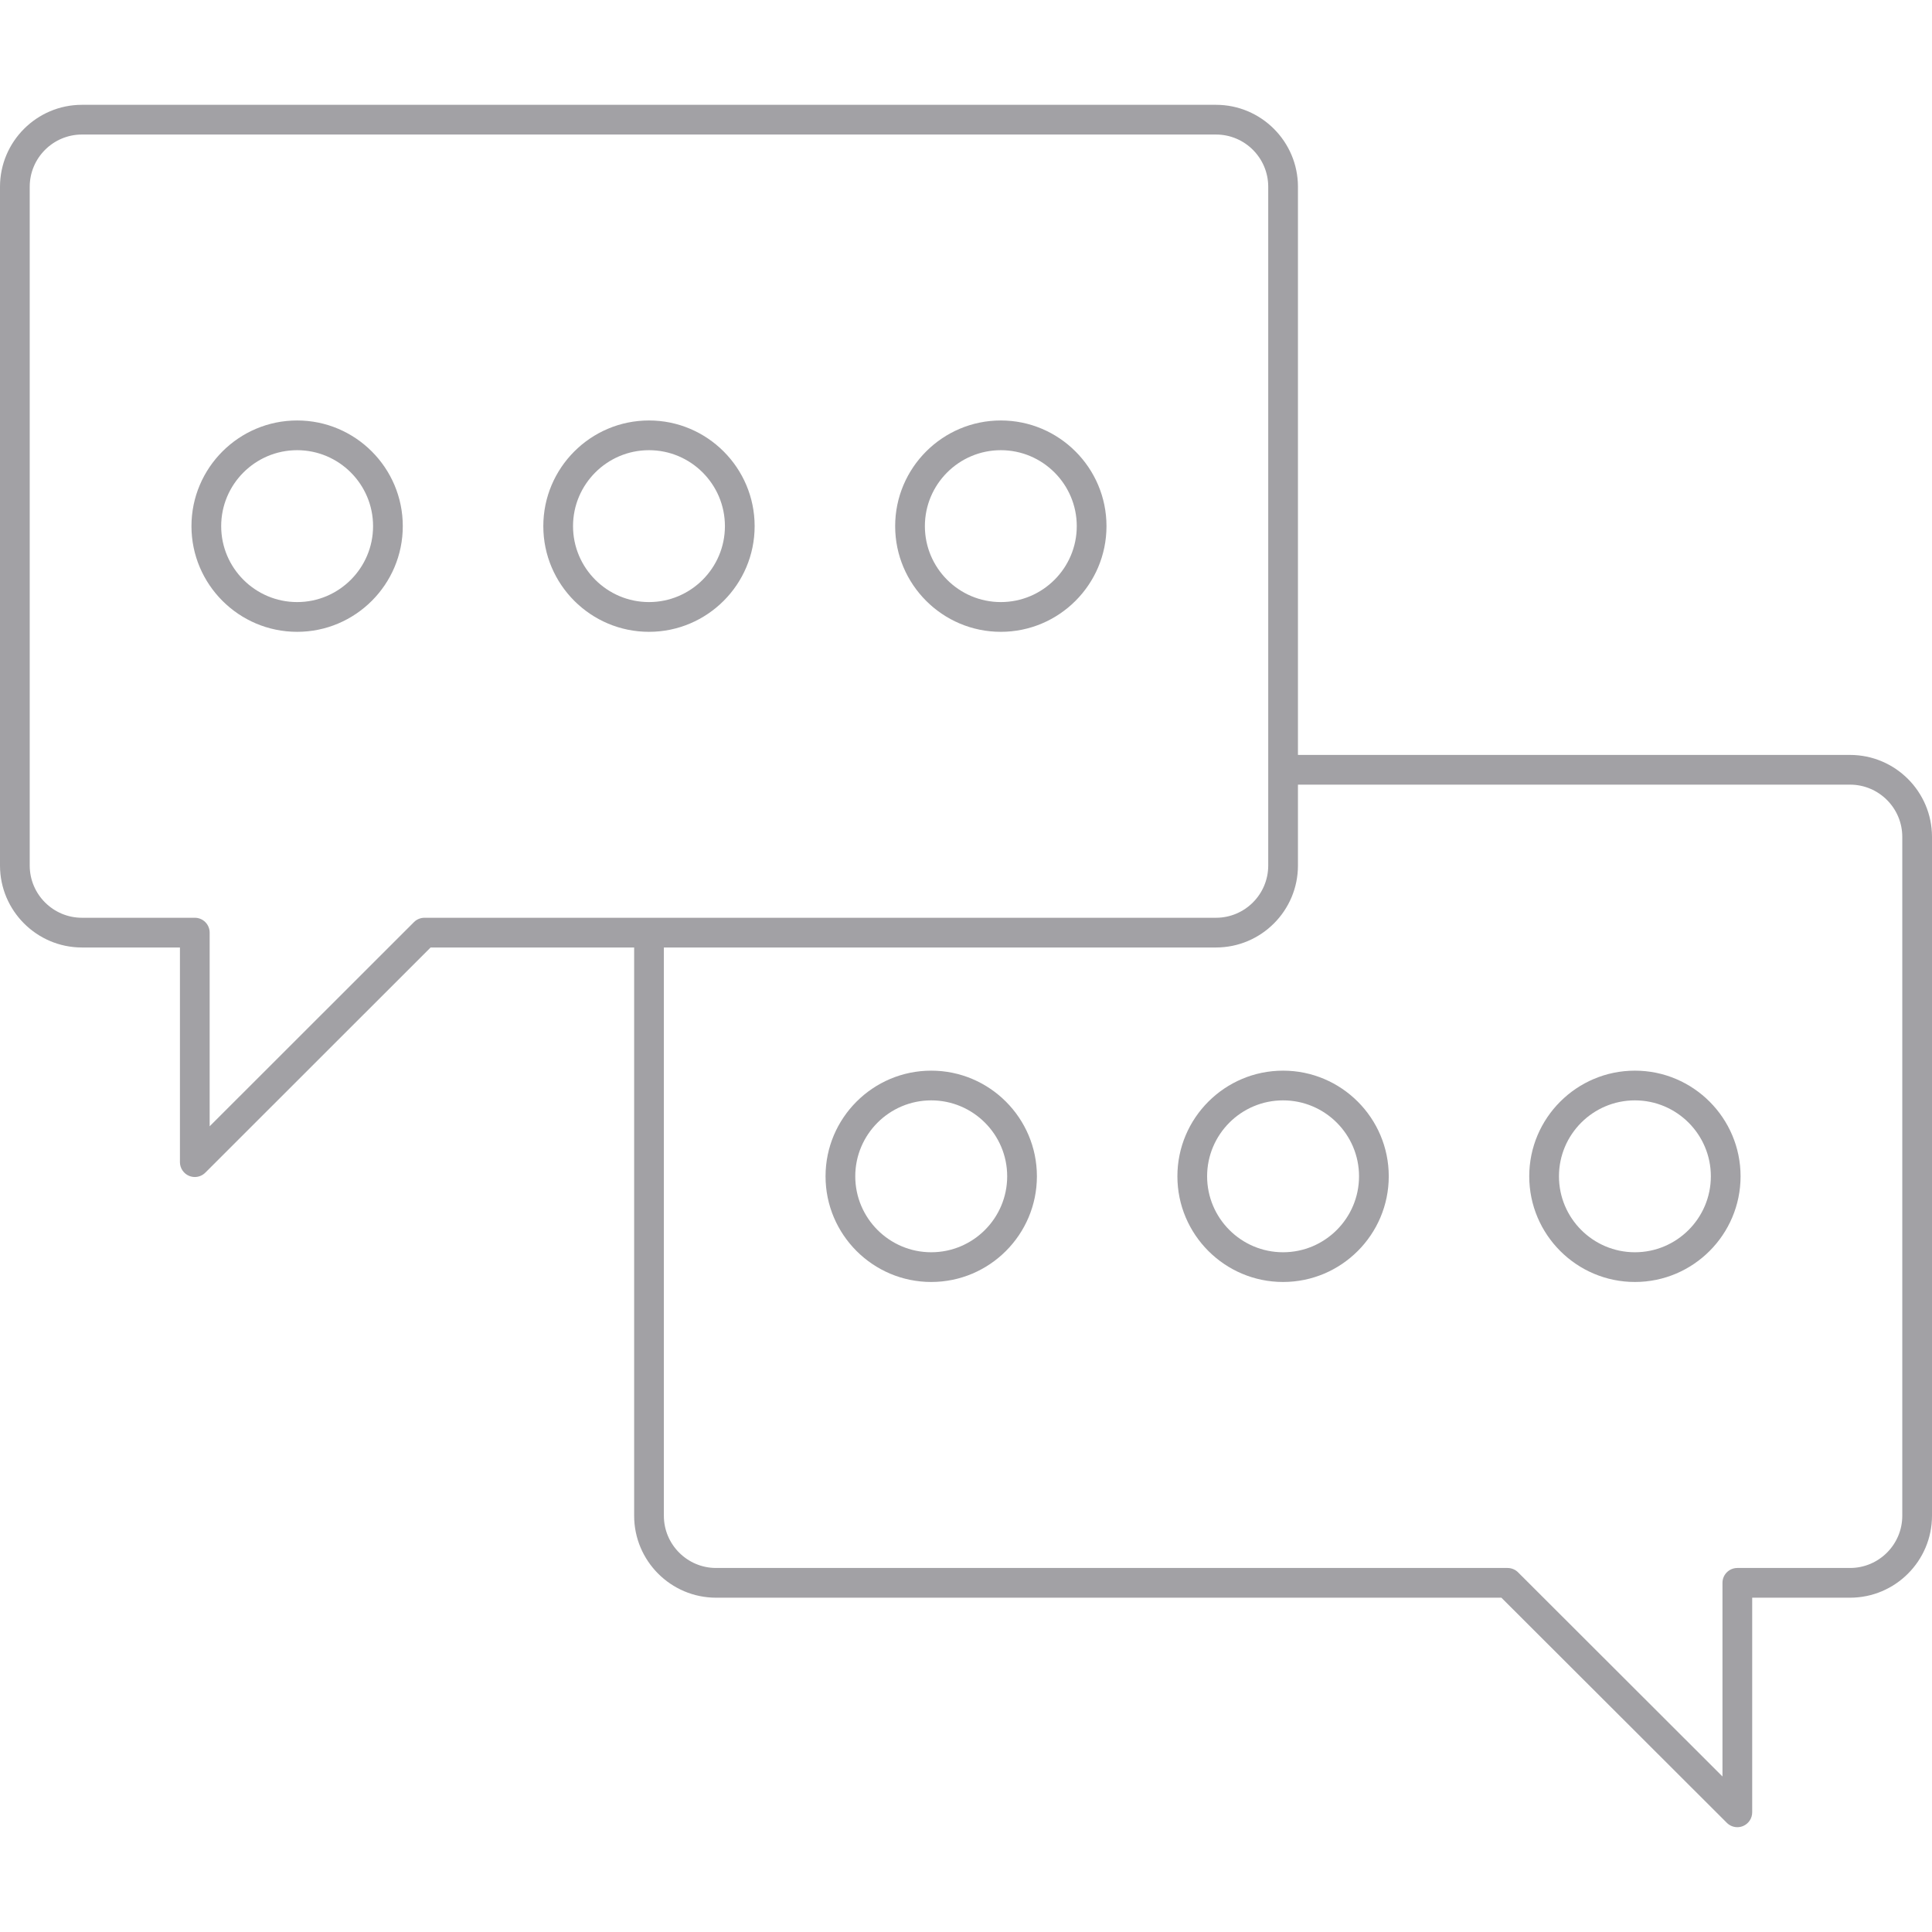 <svg width="60" height="60" viewBox="0 0 60 60" fill="none" xmlns="http://www.w3.org/2000/svg">
<g opacity="0.4">
<path d="M2.545 29.425H5.588V36.091C5.588 36.278 5.701 36.446 5.873 36.518C5.93 36.541 5.99 36.553 6.05 36.553C6.17 36.553 6.288 36.506 6.376 36.418L13.373 29.425H19.694V47.073C19.694 48.476 20.835 49.618 22.239 49.618H46.627L53.629 56.61C53.717 56.698 53.835 56.745 53.955 56.745C54.014 56.745 54.074 56.733 54.131 56.71C54.304 56.638 54.416 56.47 54.416 56.283V49.618H57.455C58.858 49.618 60 48.476 60 47.073V25.99C60 24.587 58.858 23.445 57.455 23.445H40.309V5.8C40.309 4.397 39.167 3.255 37.764 3.255H2.545C1.142 3.255 0 4.397 0 5.8V26.88C0 28.283 1.142 29.425 2.545 29.425ZM40.309 26.88V24.368H57.455C58.349 24.368 59.077 25.096 59.077 25.99V47.073C59.077 47.967 58.349 48.695 57.455 48.695H53.955C53.7 48.695 53.493 48.901 53.493 49.156V55.17L47.145 48.83C47.058 48.743 46.941 48.695 46.818 48.695H22.239C21.345 48.695 20.617 47.967 20.617 47.073V29.425H37.764C39.167 29.425 40.309 28.283 40.309 26.88ZM0.923 5.8C0.923 4.906 1.651 4.178 2.545 4.178H37.764C38.659 4.178 39.386 4.906 39.386 5.8V26.88C39.386 27.774 38.659 28.502 37.764 28.502H13.182C13.06 28.502 12.942 28.55 12.856 28.637L6.511 34.978V28.963C6.511 28.708 6.305 28.502 6.05 28.502H2.545C1.651 28.502 0.923 27.774 0.923 26.88V5.8Z" fill="#16151E"/>
<path d="M31.081 19.622C32.891 19.622 34.363 18.15 34.363 16.34C34.363 14.53 32.891 13.058 31.081 13.058C29.272 13.058 27.8 14.53 27.8 16.34C27.8 18.15 29.272 19.622 31.081 19.622ZM31.081 13.981C32.382 13.981 33.44 15.039 33.44 16.34C33.44 17.64 32.382 18.698 31.081 18.698C29.781 18.698 28.723 17.64 28.723 16.34C28.723 15.039 29.781 13.981 31.081 13.981Z" fill="#16151E"/>
<path d="M20.155 19.622C21.964 19.622 23.436 18.15 23.436 16.34C23.436 14.53 21.964 13.058 20.155 13.058C18.345 13.058 16.873 14.53 16.873 16.34C16.873 18.15 18.345 19.622 20.155 19.622ZM20.155 13.981C21.455 13.981 22.513 15.039 22.513 16.34C22.513 17.64 21.455 18.698 20.155 18.698C18.854 18.698 17.796 17.64 17.796 16.34C17.796 15.039 18.854 13.981 20.155 13.981Z" fill="#16151E"/>
<path d="M9.228 19.622C11.037 19.622 12.509 18.15 12.509 16.34C12.509 14.53 11.037 13.058 9.228 13.058C7.418 13.058 5.946 14.53 5.946 16.34C5.946 18.15 7.418 19.622 9.228 19.622ZM9.228 13.981C10.528 13.981 11.586 15.039 11.586 16.34C11.586 17.64 10.528 18.698 9.228 18.698C7.927 18.698 6.869 17.64 6.869 16.34C6.869 15.039 7.927 13.981 9.228 13.981Z" fill="#16151E"/>
<path d="M50.774 39.813C52.583 39.813 54.055 38.341 54.055 36.531C54.055 34.722 52.583 33.25 50.774 33.25C48.964 33.25 47.492 34.722 47.492 36.531C47.492 38.341 48.964 39.813 50.774 39.813ZM50.774 34.173C52.074 34.173 53.132 35.231 53.132 36.531C53.132 37.832 52.074 38.89 50.774 38.89C49.473 38.89 48.415 37.832 48.415 36.531C48.415 35.231 49.473 34.173 50.774 34.173Z" fill="#16151E"/>
<path d="M36.565 36.531C36.565 38.341 38.037 39.813 39.847 39.813C41.657 39.813 43.129 38.341 43.129 36.531C43.129 34.722 41.657 33.25 39.847 33.25C38.037 33.25 36.565 34.722 36.565 36.531ZM39.847 34.173C41.148 34.173 42.206 35.231 42.206 36.531C42.206 37.832 41.148 38.89 39.847 38.89C38.546 38.89 37.488 37.832 37.488 36.531C37.488 35.231 38.546 34.173 39.847 34.173Z" fill="#16151E"/>
<path d="M28.92 33.25C27.11 33.25 25.638 34.722 25.638 36.531C25.638 38.341 27.11 39.813 28.92 39.813C30.73 39.813 32.202 38.341 32.202 36.531C32.202 34.722 30.73 33.25 28.92 33.25ZM28.92 38.89C27.62 38.89 26.561 37.832 26.561 36.531C26.561 35.231 27.62 34.173 28.92 34.173C30.221 34.173 31.279 35.231 31.279 36.531C31.279 37.832 30.221 38.89 28.92 38.89Z" fill="#16151E"/>
</g>
</svg>
